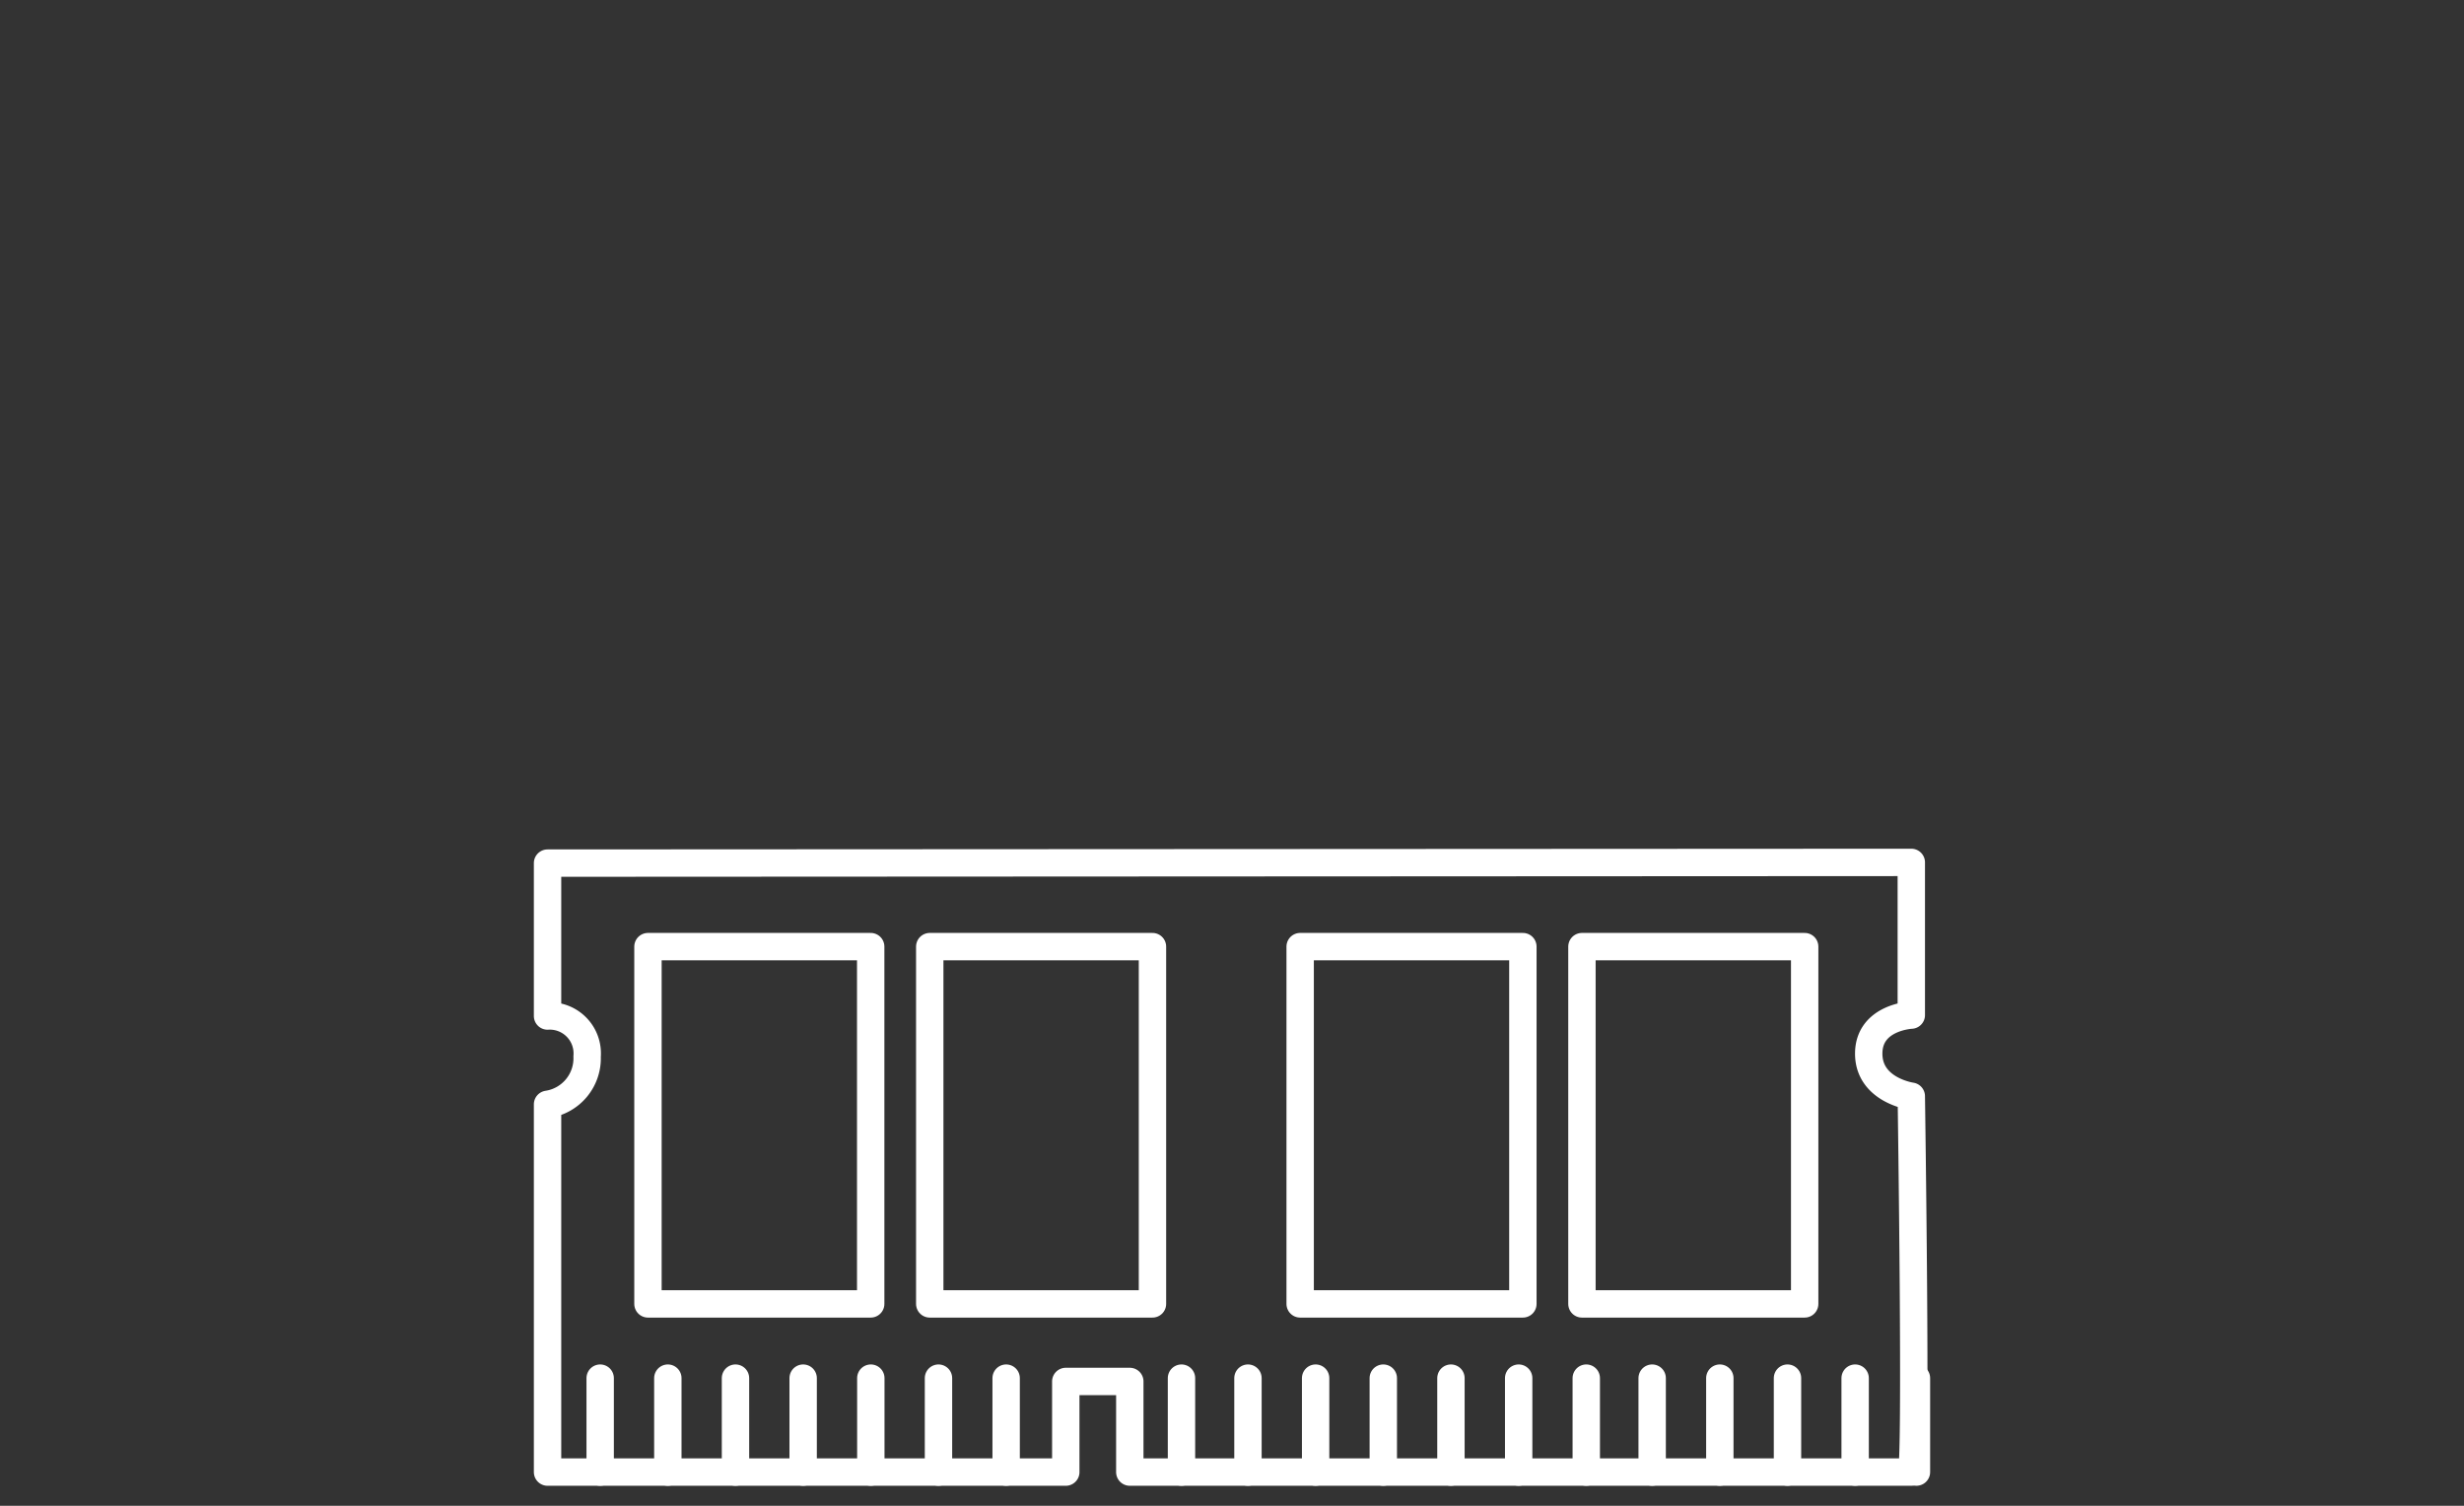<svg xmlns="http://www.w3.org/2000/svg" width="180" height="110" viewBox="0 0 180 110">
  <rect x="0" y="0" width="180" height="110" fill="#333333" stroke="none"/>
  <g id="Group_1232" data-name="Group 1232" transform="translate(5483 1245)">
    <rect id="Rectangle_142" data-name="Rectangle 142" width="180" height="110" transform="translate(-5483 -1245)" fill="none"/>
    <g id="Group_1213" data-name="Group 1213" transform="translate(-5444.5 -1124.5)">
      <path id="Path_196" data-name="Path 196" d="M1.5-57.448l99.624-.052v11.154s-3.11.147-3.11,2.817,3.11,3.11,3.11,3.11.407,27.457,0,27.457H44.034v-6.62H39.357v6.62H1.5V-39.827a3.4,3.4,0,0,0,2.89-3.492,2.737,2.737,0,0,0-2.89-2.96Z" fill="none" stroke="#fff" stroke-linecap="round" stroke-linejoin="round" stroke-width="2"/>
      <path id="Path_197" data-name="Path 197" d="M10.723-23.666H26.994v-26.1H10.723Z" transform="translate(-1.888 -1.582)" fill="none" stroke="#fff" stroke-linecap="round" stroke-linejoin="round" stroke-width="2"/>
      <path id="Path_198" data-name="Path 198" d="M36.606-23.666H52.876v-26.1H36.606Z" transform="translate(-7.186 -1.582)" fill="none" stroke="#fff" stroke-linecap="round" stroke-linejoin="round" stroke-width="2"/>
      <path id="Path_199" data-name="Path 199" d="M70.63-23.666H86.9v-26.1H70.63Z" transform="translate(-14.151 -1.582)" fill="none" stroke="#fff" stroke-linecap="round" stroke-linejoin="round" stroke-width="2"/>
      <path id="Path_200" data-name="Path 200" d="M96.513-23.666h16.271v-26.1H96.513Z" transform="translate(-19.449 -1.582)" fill="none" stroke="#fff" stroke-linecap="round" stroke-linejoin="round" stroke-width="2"/>
      <path id="Path_201" data-name="Path 201" d="M43.623-10.128v6.862" transform="translate(-8.622 -9.697)" fill="none" stroke="#fff" stroke-linecap="round" stroke-linejoin="round" stroke-width="2"/>
      <path id="Path_202" data-name="Path 202" d="M127.238-10.128v6.862" transform="translate(-25.738 -9.697)" fill="none" stroke="#fff" stroke-linecap="round" stroke-linejoin="round" stroke-width="2"/>
      <path id="Path_203" data-name="Path 203" d="M96.91-10.128v6.862" transform="translate(-19.53 -9.697)" fill="none" stroke="#fff" stroke-linecap="round" stroke-linejoin="round" stroke-width="2"/>
      <path id="Path_204" data-name="Path 204" d="M37.408-10.128v6.862" transform="translate(-7.35 -9.697)" fill="none" stroke="#fff" stroke-linecap="round" stroke-linejoin="round" stroke-width="2"/>
      <path id="Path_205" data-name="Path 205" d="M121.608-10.128v6.862" transform="translate(-24.586 -9.697)" fill="none" stroke="#fff" stroke-linecap="round" stroke-linejoin="round" stroke-width="2"/>
      <path id="Path_206" data-name="Path 206" d="M90.7-10.128v6.862" transform="translate(-18.258 -9.697)" fill="none" stroke="#fff" stroke-linecap="round" stroke-linejoin="round" stroke-width="2"/>
      <path id="Path_207" data-name="Path 207" d="M31.193-10.128v6.862" transform="translate(-6.078 -9.697)" fill="none" stroke="#fff" stroke-linecap="round" stroke-linejoin="round" stroke-width="2"/>
      <path id="Path_208" data-name="Path 208" d="M115.393-10.128v6.862" transform="translate(-23.313 -9.697)" fill="none" stroke="#fff" stroke-linecap="round" stroke-linejoin="round" stroke-width="2"/>
      <path id="Path_209" data-name="Path 209" d="M84.48-10.128v6.862" transform="translate(-16.986 -9.697)" fill="none" stroke="#fff" stroke-linecap="round" stroke-linejoin="round" stroke-width="2"/>
      <path id="Path_210" data-name="Path 210" d="M24.978-10.128v6.862" transform="translate(-4.806 -9.697)" fill="none" stroke="#fff" stroke-linecap="round" stroke-linejoin="round" stroke-width="2"/>
      <path id="Path_211" data-name="Path 211" d="M109.178-10.128v6.862" transform="translate(-22.041 -9.697)" fill="none" stroke="#fff" stroke-linecap="round" stroke-linejoin="round" stroke-width="2"/>
      <path id="Path_212" data-name="Path 212" d="M78.265-10.128v6.862" transform="translate(-15.713 -9.697)" fill="none" stroke="#fff" stroke-linecap="round" stroke-linejoin="round" stroke-width="2"/>
      <path id="Path_213" data-name="Path 213" d="M18.763-10.128v6.862" transform="translate(-3.534 -9.697)" fill="none" stroke="#fff" stroke-linecap="round" stroke-linejoin="round" stroke-width="2"/>
      <path id="Path_214" data-name="Path 214" d="M102.963-10.128v6.862" transform="translate(-20.769 -9.697)" fill="none" stroke="#fff" stroke-linecap="round" stroke-linejoin="round" stroke-width="2"/>
      <path id="Path_215" data-name="Path 215" d="M72.05-10.128v6.862" transform="translate(-14.441 -9.697)" fill="none" stroke="#fff" stroke-linecap="round" stroke-linejoin="round" stroke-width="2"/>
      <path id="Path_216" data-name="Path 216" d="M12.548-10.128v6.862" transform="translate(-2.261 -9.697)" fill="none" stroke="#fff" stroke-linecap="round" stroke-linejoin="round" stroke-width="2"/>
      <path id="Path_217" data-name="Path 217" d="M65.835-10.128v6.862" transform="translate(-13.169 -9.697)" fill="none" stroke="#fff" stroke-linecap="round" stroke-linejoin="round" stroke-width="2"/>
      <path id="Path_218" data-name="Path 218" d="M59.729-10.128v6.862" transform="translate(-11.919 -9.697)" fill="none" stroke="#fff" stroke-linecap="round" stroke-linejoin="round" stroke-width="2"/>
      <path id="Path_219" data-name="Path 219" d="M6.333-10.128v6.862" transform="translate(-0.989 -9.697)" fill="none" stroke="#fff" stroke-linecap="round" stroke-linejoin="round" stroke-width="2"/>
    </g>
  </g>
</svg>
